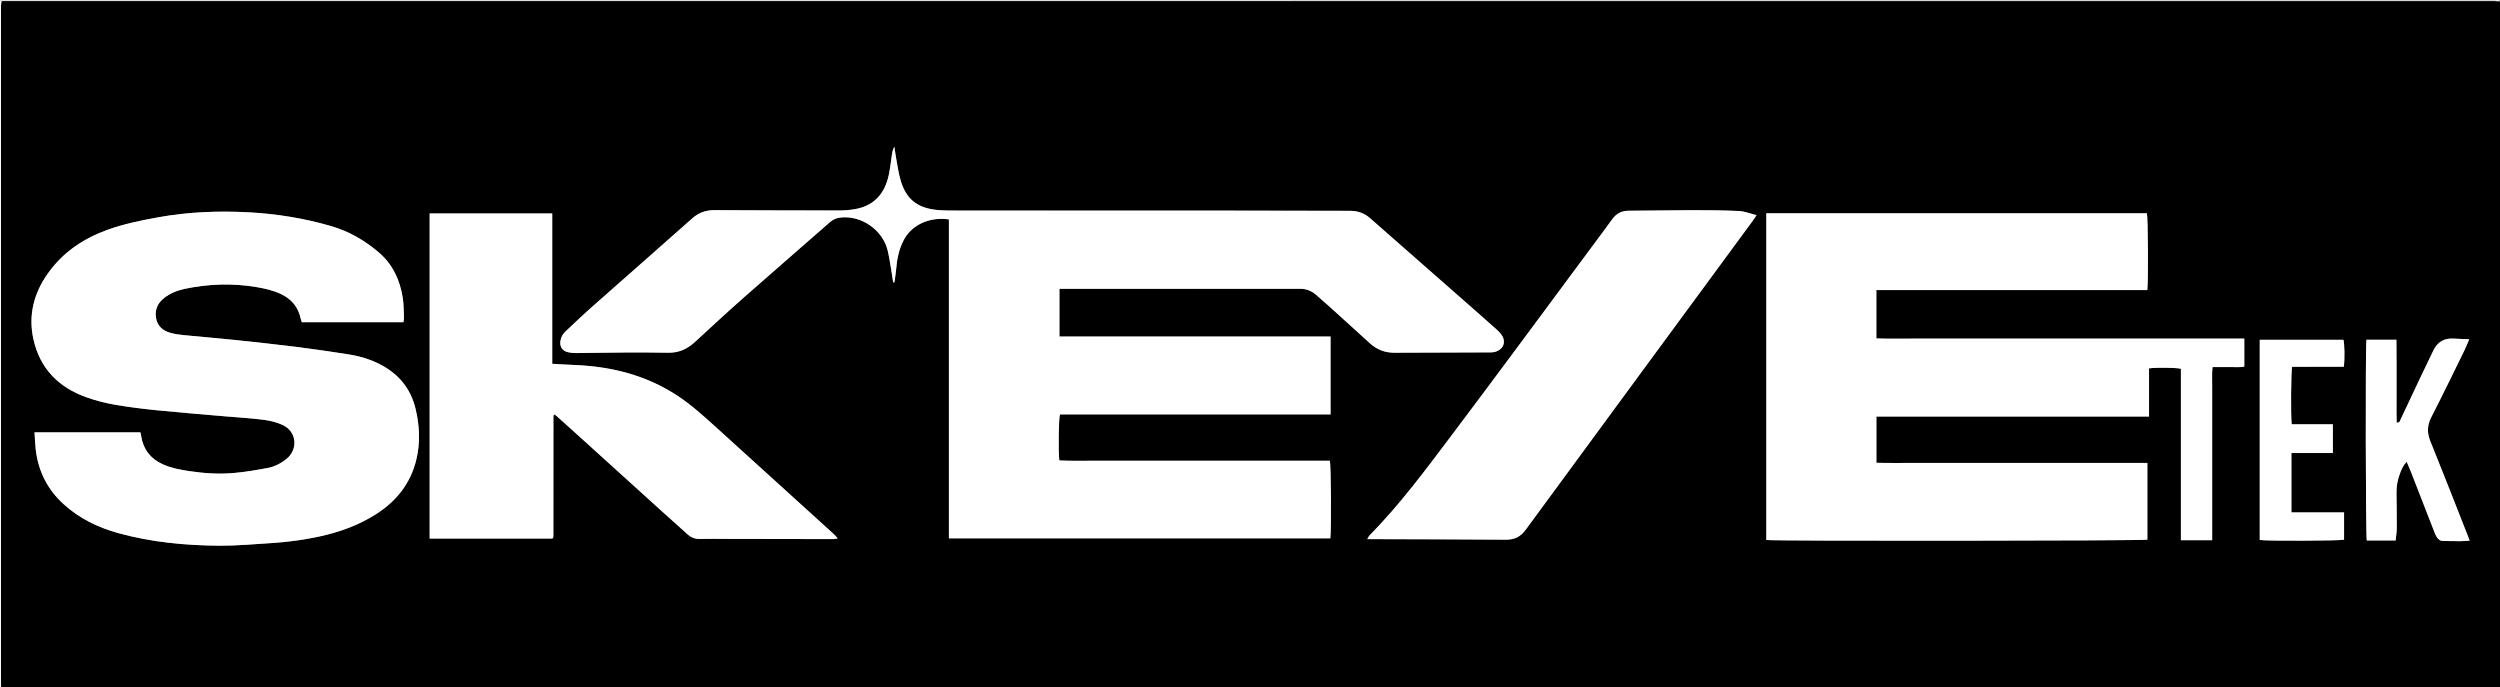 <svg viewBox="0 0 1137.6 312.72" xmlns="http://www.w3.org/2000/svg" data-name="Calque 1" id="Calque_1">
  <rect x="0" y="0" width="1137.6" height="312.72" fill="#808080" stroke="none"/>
  <defs>
    <style>
      .cls-1, .cls-2 {
        stroke-width: 0px;
      }

      .cls-2 {
        fill: #fff;
      }
    </style>
  </defs>
  <path d="m1137.6.6v312.12H.48c-.01-1.04-.04-2.08-.04-3.11,0-101.72,0-203.44,0-305.16,0-.64-.03-1.28,0-1.92.03-.61.14-1.22.23-2.05h2.97c377.11,0,754.21,0,1131.32,0,.88,0,1.75.07,2.63.11ZM482.09,131.41c.86,0,1.57,0,2.28,0,35.74,0,71.48.01,107.22-.02,2.81,0,5.15.93,7.22,2.71,2.24,1.93,4.46,3.88,6.65,5.86,5.99,5.41,11.94,10.86,17.93,16.27,3.15,2.85,6.82,4.29,11.13,4.26,14.55-.09,29.1-.09,43.65-.15.79,0,1.62-.07,2.36-.31,3.9-1.3,4.95-4.98,2.35-8.14-.56-.68-1.17-1.31-1.82-1.9-3.04-2.72-6.08-5.43-9.14-8.11-16.15-14.18-32.32-28.34-48.44-42.55-2.66-2.35-5.67-3.4-9.19-3.4-19.75-.01-39.5-.1-59.24-.11-39.82-.02-79.64,0-119.46-.01-2.87,0-5.76,0-8.62-.22-10.2-.79-14.75-5.63-17.08-13.22-1-3.26-1.44-6.69-2.08-10.06-.35-1.84-.57-3.71-.85-5.56-.65,1.13-.9,2.22-1.07,3.31-.49,3.15-.79,6.34-1.45,9.45-1.69,8.01-6.11,13.67-14.43,15.46-2.78.6-5.7.8-8.56.8-18.79,0-37.57-.09-56.36-.16-3.82-.01-7.12,1.1-10.05,3.71-15.17,13.48-30.45,26.84-45.64,40.29-4.13,3.65-8.09,7.48-12.13,11.24-1.14,1.06-1.86,2.35-2.2,3.9-.59,2.68.61,4.85,3.25,5.48,1.23.29,2.53.43,3.79.42,7.67-.06,15.34-.23,23.01-.27,6.31-.03,12.63.02,18.94.11,4.65.07,8.55-1.59,11.94-4.7,7.36-6.75,14.67-13.56,22.15-20.17,13.12-11.58,26.36-23.02,39.51-34.56,1.4-1.23,2.95-1.85,4.73-2.07,9.5-1.14,19.27,5.61,21.52,14.96.65,2.71,1.05,5.48,1.53,8.23.36,2.1.66,4.21.99,6.31.18,0,.36-.01.54-.02.26-1.88.61-3.75.76-5.64.38-4.73,1.25-9.31,3.47-13.58,3.53-6.77,11.48-10.71,20.58-9.42v145.12h173.55c.53-3.49.35-33.58-.23-35.3h-87.98c-5.92,0-11.83.03-17.75,0-5.8-.03-11.6.16-17.35-.12-.49-3.95-.32-19.1.28-20.97h123.14v-35.43h-123.37v-21.72Zm321.64-34.36v148.67c3.24.53,171.75.37,173.39-.14v-34.92h-88.12c-5.92,0-11.83.01-17.75,0-5.8-.02-11.6.09-17.43-.07v-21.05h124.06v-21.92c3.11-.45,12.56-.34,14.5.18v78.02h14.23c0-3.02,0-5.88,0-8.74v-52.5c0-2.96-.03-5.91,0-8.87.04-2.84-.17-5.69.16-8.68,2.62,0,5.01.05,7.39-.01,2.36-.06,4.74.28,7.07-.22v-12.71c-5.75,0-11.33,0-16.91,0h-117.07c-5.6,0-11.2.02-16.79,0-5.56-.02-11.12.11-16.66-.09v-22.02h123.29c.51-3.98.34-33.21-.2-34.93h-173.18ZM15.71,196.74c.19,2.77.25,5.31.55,7.82,1.14,9.83,5.31,18.13,12.65,24.82,7.25,6.61,15.83,10.72,25.2,13.29,14.88,4.08,30.14,5.53,45.49,5.64,8.05.06,16.1-.69,24.15-1.2,7.25-.46,14.45-1.44,21.56-2.97,9.28-2,18.1-5.2,26.12-10.38,9.1-5.88,15.38-13.87,17.98-24.48,1.89-7.74,1.54-15.51-.31-23.23-2-8.36-6.72-14.71-14.1-19.11-5.08-3.03-10.63-4.78-16.43-5.68-8.11-1.27-16.24-2.47-24.39-3.49-9.42-1.18-18.85-2.18-28.29-3.16-7.46-.78-14.94-1.37-22.4-2.12-2.06-.21-4.14-.49-6.11-1.07-3.27-.95-5.69-2.99-6.34-6.5-.68-3.68.49-6.77,3.43-9.14,2.8-2.26,6.04-3.59,9.51-4.32,10.81-2.29,21.68-2.68,32.6-.84,3.94.66,7.84,1.52,11.47,3.29,4.67,2.28,7.69,5.86,8.76,11.01.13.6.36,1.18.53,1.7h46.24c.1-.83.28-1.53.25-2.22-.14-3.02-.1-6.08-.59-9.06-1.29-7.95-4.57-15.04-10.73-20.35-6.4-5.52-13.71-9.74-21.87-12.11-12.15-3.52-24.61-5.56-37.23-6.25-13.91-.76-27.78-.22-41.53,2.28-7.78,1.42-15.52,2.98-22.98,5.68-11.1,4.01-20.51,10.37-27.33,20.15-6.23,8.93-8.73,18.8-6.38,29.53,2.94,13.39,11.44,22.01,24.16,26.53,4.19,1.49,8.57,2.6,12.96,3.37,6.35,1.11,12.78,1.89,19.2,2.54,10.24,1.03,20.5,1.83,30.75,2.73,5.88.51,11.79.84,17.64,1.58,2.97.38,6.02,1.12,8.72,2.37,6.48,3.01,7.2,11.14,1.6,15.57-2.48,1.96-5.29,3.41-8.37,3.99-5.17.96-10.37,1.86-15.6,2.31-6.69.58-13.4.12-20.06-.87-4.19-.63-8.34-1.39-12.24-3.17-5.52-2.52-8.75-6.77-9.71-12.76-.09-.54-.21-1.07-.34-1.71H15.71Zm235.58-99.6h-55.78v147.9c18.8,0,37.45,0,55.92,0,.22-.43.27-.49.29-.56.04-.15.08-.31.08-.47,0-17.98.01-35.95.02-53.93,0-.24,0-.48.02-.72.01-.16.04-.32.08-.47.02-.06.09-.11.15-.15.07-.04.15-.06.29-.12.35.26.75.53,1.1.84,3.56,3.2,7.13,6.41,10.68,9.63,12.38,11.21,24.75,22.42,37.13,33.62,3.85,3.48,7.73,6.94,11.59,10.41,1.61,1.45,3.42,2.18,5.66,2.11,3.83-.12,7.67-.03,11.51-.02,16.47.03,32.94.07,49.4.09.49,0,.97-.19,1.76-.36-.83-.88-1.39-1.55-2.03-2.13-17.98-16.33-35.96-32.66-53.96-48.96-5.45-4.93-10.91-9.85-17.09-13.89-14.26-9.32-30.1-13.25-46.93-13.89-3.23-.12-6.46-.35-9.89-.54v-68.4Zm548.01.76c-2.96-.72-5.48-1.77-8.05-1.89-7.34-.34-14.69-.39-22.04-.38-9.35.01-18.69.26-28.04.26-3.26,0-5.64,1.24-7.52,3.84-3.22,4.47-6.53,8.88-9.82,13.3-21.05,28.34-41.97,56.78-63.22,84.97-11.87,15.74-23.61,31.63-37.5,45.73-.34.35-.52.86-.94,1.59,1.06,0,1.77,0,2.48,0,20.22.06,40.44.08,60.66.24,3.87.03,6.6-1.33,8.91-4.48,34.44-46.95,68.95-93.84,103.44-140.75.46-.63.88-1.3,1.64-2.44Zm277.54,56.7c-.52,3.42-.35,89.68.15,91.33h13.13c.19-1.99.5-3.87.51-5.76.02-5.35-.07-10.7-.13-16.05-.03-2.99.53-5.88,1.58-8.66.69-1.85,1.47-3.68,3.06-5.37.7,1.65,1.34,3.07,1.91,4.52,3.6,9.22,7.17,18.44,10.77,27.66.29.74.61,1.48,1.04,2.15.72,1.13,1.69,1.8,3.17,1.76,2.39-.06,4.79.09,7.19.08,1.46,0,2.92-.15,4.58-.24-.4-1.05-.67-1.79-.96-2.52-5.62-14.25-11.17-28.53-16.93-42.73-1.56-3.86-1.47-7.24.44-10.96,5.21-10.15,10.17-20.44,15.2-30.68.7-1.42,1.25-2.9,2.05-4.77-2.59-.1-4.8-.12-7-.28-4.44-.31-7.51,1.57-9.39,5.57-1.8,3.83-3.68,7.61-5.5,11.44-3.08,6.49-6.11,13-9.2,19.48-.33.7-.37,1.79-1.93,1.78-.12-3.13-.04-6.2-.06-9.27-.01-3.19,0-6.39,0-9.58s0-6.23,0-9.35c0-3.16-.03-6.32-.05-9.55h-13.61Zm-48.58.01v91.11c3.02.5,36.67.38,38.37-.13v-12.42h-23.96v-27.02h18.86v-13.07h-18.73c-.46-3.59-.31-24.38.19-26.17,7.83-.02,15.71.01,23.52-.02.48-3.32.35-10.5-.18-12.27h-38.08Z" class="cls-1"></path>
  <path d="m1137.6.6c-.88-.04-1.75-.11-2.63-.11-377.11,0-754.21,0-1131.32,0H.68c-.1.83-.2,1.44-.23,2.05-.04.64,0,1.28,0,1.92,0,101.72,0,203.44,0,305.16,0,1.04.03,2.08.04,3.11-.16-.08-.45-.15-.46-.24-.04-.64-.02-1.28-.02-1.92V.12c378.48,0,756.96,0,1135.44.03.7,0,1.63-.55,2.16.45Z" class="cls-2"></path>
  <path d="m482.09,131.41v21.72h123.37v35.43h-123.14c-.6,1.87-.78,17.02-.28,20.97,5.75.28,11.55.09,17.35.12,5.92.03,11.83,0,17.75,0h87.98c.57,1.72.75,31.82.23,35.3h-173.55V99.84c-9.1-1.29-17.05,2.65-20.58,9.42-2.22,4.27-3.09,8.85-3.47,13.58-.15,1.89-.5,3.76-.76,5.64-.18,0-.36.01-.54.02-.33-2.1-.63-4.21-.99-6.31-.48-2.75-.88-5.52-1.53-8.23-2.26-9.35-12.02-16.1-21.52-14.96-1.78.21-3.33.84-4.73,2.07-13.15,11.54-26.4,22.97-39.51,34.56-7.48,6.61-14.8,13.41-22.15,20.17-3.39,3.11-7.29,4.77-11.94,4.7-6.31-.1-12.63-.15-18.94-.11-7.67.04-15.34.21-23.01.27-1.26.01-2.56-.12-3.79-.42-2.64-.63-3.83-2.8-3.25-5.48.34-1.54,1.06-2.83,2.2-3.9,4.03-3.76,8-7.59,12.13-11.24,15.19-13.45,30.47-26.81,45.64-40.29,2.94-2.61,6.23-3.72,10.05-3.71,18.79.07,37.57.17,56.36.16,2.86,0,5.77-.2,8.56-.8,8.32-1.79,12.74-7.45,14.43-15.46.66-3.11.96-6.3,1.45-9.45.17-1.1.42-2.18,1.07-3.31.28,1.85.5,3.72.85,5.56.64,3.37,1.08,6.8,2.08,10.06,2.32,7.59,6.88,12.43,17.08,13.22,2.86.22,5.75.22,8.62.22,39.82.01,79.64,0,119.46.01,19.75,0,39.5.09,59.24.11,3.52,0,6.53,1.06,9.19,3.4,16.13,14.21,32.29,28.37,48.44,42.55,3.06,2.69,6.11,5.4,9.14,8.11.65.58,1.27,1.22,1.82,1.9,2.61,3.17,1.56,6.84-2.35,8.14-.74.25-1.57.31-2.36.31-14.55.06-29.1.06-43.65.15-4.31.03-7.98-1.42-11.13-4.26-5.99-5.41-11.94-10.85-17.93-16.27-2.19-1.98-4.41-3.93-6.65-5.86-2.07-1.78-4.41-2.71-7.22-2.71-35.74.04-71.48.02-107.22.02-.71,0-1.42,0-2.28,0Z" class="cls-2"></path>
  <path d="m803.73,97.05h173.18c.53,1.73.71,30.95.2,34.93h-123.29v22.02c5.54.2,11.1.06,16.66.09,5.6.02,11.2,0,16.79,0h117.07c5.58,0,11.16,0,16.91,0v12.71c-2.33.5-4.72.16-7.07.22-2.39.06-4.78.01-7.39.01-.33,2.99-.12,5.84-.16,8.68-.04,2.96,0,5.91,0,8.87v52.5c0,2.86,0,5.72,0,8.74h-14.23v-78.02c-1.94-.53-11.39-.63-14.5-.18v21.92h-124.06v21.05c5.83.15,11.63.05,17.43.07,5.92.02,11.83,0,17.75,0h88.12v34.92c-1.64.51-170.15.67-173.39.14V97.05Z" class="cls-2"></path>
  <path d="m15.71,196.74h48.19c.13.65.26,1.18.34,1.71.96,5.98,4.18,10.23,9.71,12.76,3.9,1.78,8.05,2.54,12.24,3.17,6.66,1,13.37,1.45,20.06.87,5.23-.45,10.43-1.35,15.6-2.31,3.08-.57,5.89-2.02,8.37-3.99,5.6-4.43,4.87-12.56-1.6-15.57-2.7-1.26-5.75-1.99-8.72-2.37-5.85-.75-11.75-1.07-17.64-1.58-10.25-.89-20.51-1.7-30.75-2.73-6.42-.65-12.84-1.43-19.2-2.54-4.39-.76-8.77-1.88-12.96-3.37-12.72-4.52-21.23-13.14-24.16-26.53-2.35-10.73.15-20.61,6.38-29.53,6.82-9.78,16.23-16.14,27.33-20.15,7.46-2.7,15.2-4.26,22.98-5.68,13.75-2.5,27.62-3.04,41.53-2.28,12.62.69,25.08,2.72,37.23,6.25,8.16,2.37,15.46,6.58,21.87,12.11,6.16,5.31,9.45,12.4,10.73,20.35.48,2.97.44,6.03.59,9.06.03.69-.15,1.39-.25,2.22h-46.24c-.16-.52-.4-1.1-.53-1.7-1.07-5.14-4.09-8.73-8.76-11.01-3.63-1.77-7.53-2.62-11.47-3.29-10.92-1.83-21.79-1.44-32.6.84-3.47.73-6.71,2.06-9.51,4.32-2.94,2.38-4.11,5.47-3.43,9.14.65,3.51,3.08,5.54,6.34,6.5,1.97.58,4.06.86,6.11,1.07,7.46.75,14.94,1.34,22.4,2.12,9.44.98,18.88,1.99,28.29,3.16,8.15,1.02,16.28,2.22,24.39,3.49,5.8.91,11.34,2.65,16.43,5.68,7.38,4.4,12.1,10.75,14.1,19.11,1.85,7.72,2.2,15.49.31,23.23-2.6,10.61-8.88,18.6-17.98,24.48-8.02,5.18-16.84,8.38-26.12,10.38-7.11,1.53-14.3,2.51-21.56,2.97-8.04.51-16.1,1.26-24.15,1.2-15.36-.11-30.61-1.57-45.49-5.64-9.37-2.56-17.95-6.68-25.2-13.29-7.34-6.69-11.51-15-12.65-24.82-.29-2.51-.36-5.05-.55-7.82Z" class="cls-2"></path>
  <path d="m251.29,97.14v68.4c3.43.19,6.66.41,9.89.54,16.83.64,32.67,4.57,46.93,13.89,6.19,4.04,11.64,8.96,17.09,13.89,18,16.3,35.98,32.63,53.96,48.96.64.58,1.19,1.25,2.03,2.13-.79.17-1.28.36-1.76.36-16.47-.02-32.94-.06-49.4-.09-3.84,0-7.68-.1-11.51.02-2.24.07-4.05-.66-5.66-2.11-3.86-3.47-7.74-6.93-11.59-10.41-12.38-11.2-24.75-22.42-37.13-33.62-3.55-3.22-7.11-6.43-10.68-9.63-.35-.32-.75-.58-1.1-.84-.14.06-.22.08-.29.12-.06.04-.14.09-.15.15-.04.15-.07.31-.08.47-.02.24-.02.48-.02.72,0,17.98-.01,35.95-.02,53.93,0,.16-.04.32-.08.47-.02.07-.07.14-.29.56-18.47,0-37.12,0-55.92,0V97.14h55.78Z" class="cls-2"></path>
  <path d="m799.3,97.9c-.76,1.14-1.17,1.81-1.64,2.44-34.49,46.91-69,93.8-103.44,140.75-2.31,3.14-5.04,4.51-8.91,4.48-20.22-.15-40.44-.17-60.66-.24-.71,0-1.42,0-2.48,0,.42-.72.6-1.24.94-1.59,13.89-14.1,25.64-29.99,37.5-45.73,21.25-28.19,42.17-56.63,63.22-84.97,3.29-4.42,6.59-8.83,9.82-13.3,1.88-2.6,4.26-3.84,7.52-3.84,9.35,0,18.69-.25,28.04-.26,7.35,0,14.7.04,22.04.38,2.56.12,5.08,1.16,8.05,1.89Z" class="cls-2"></path>
  <path d="m1076.85,154.6h13.61c.02,3.23.04,6.39.05,9.55,0,3.11,0,6.23,0,9.35s-.01,6.39,0,9.58c.01,3.07-.06,6.14.06,9.27,1.56.01,1.6-1.08,1.93-1.78,3.09-6.48,6.13-12.99,9.2-19.48,1.81-3.82,3.69-7.61,5.5-11.44,1.88-3.99,4.96-5.88,9.39-5.57,2.2.15,4.41.18,7,.28-.8,1.87-1.36,3.36-2.05,4.77-5.03,10.24-9.99,20.53-15.2,30.68-1.91,3.72-2.01,7.1-.44,10.96,5.76,14.2,11.3,28.48,16.93,42.73.29.73.56,1.47.96,2.52-1.66.09-3.12.24-4.58.24-2.4,0-4.79-.14-7.19-.08-1.48.04-2.45-.63-3.17-1.76-.42-.67-.75-1.41-1.04-2.15-3.6-9.22-7.17-18.44-10.77-27.66-.57-1.45-1.21-2.88-1.91-4.52-1.59,1.69-2.37,3.52-3.06,5.37-1.04,2.78-1.61,5.67-1.58,8.66.06,5.35.16,10.7.13,16.05,0,1.88-.33,3.77-.51,5.76h-13.13c-.5-1.65-.67-87.91-.15-91.33Z" class="cls-2"></path>
  <path d="m1028.27,154.61h38.08c.53,1.77.66,8.96.18,12.27-7.81.03-15.69,0-23.52.02-.51,1.8-.66,22.59-.19,26.17h18.73v13.07h-18.86v27.02h23.96v12.42c-1.71.51-35.36.64-38.37.13v-91.11Z" class="cls-2"></path>
</svg>